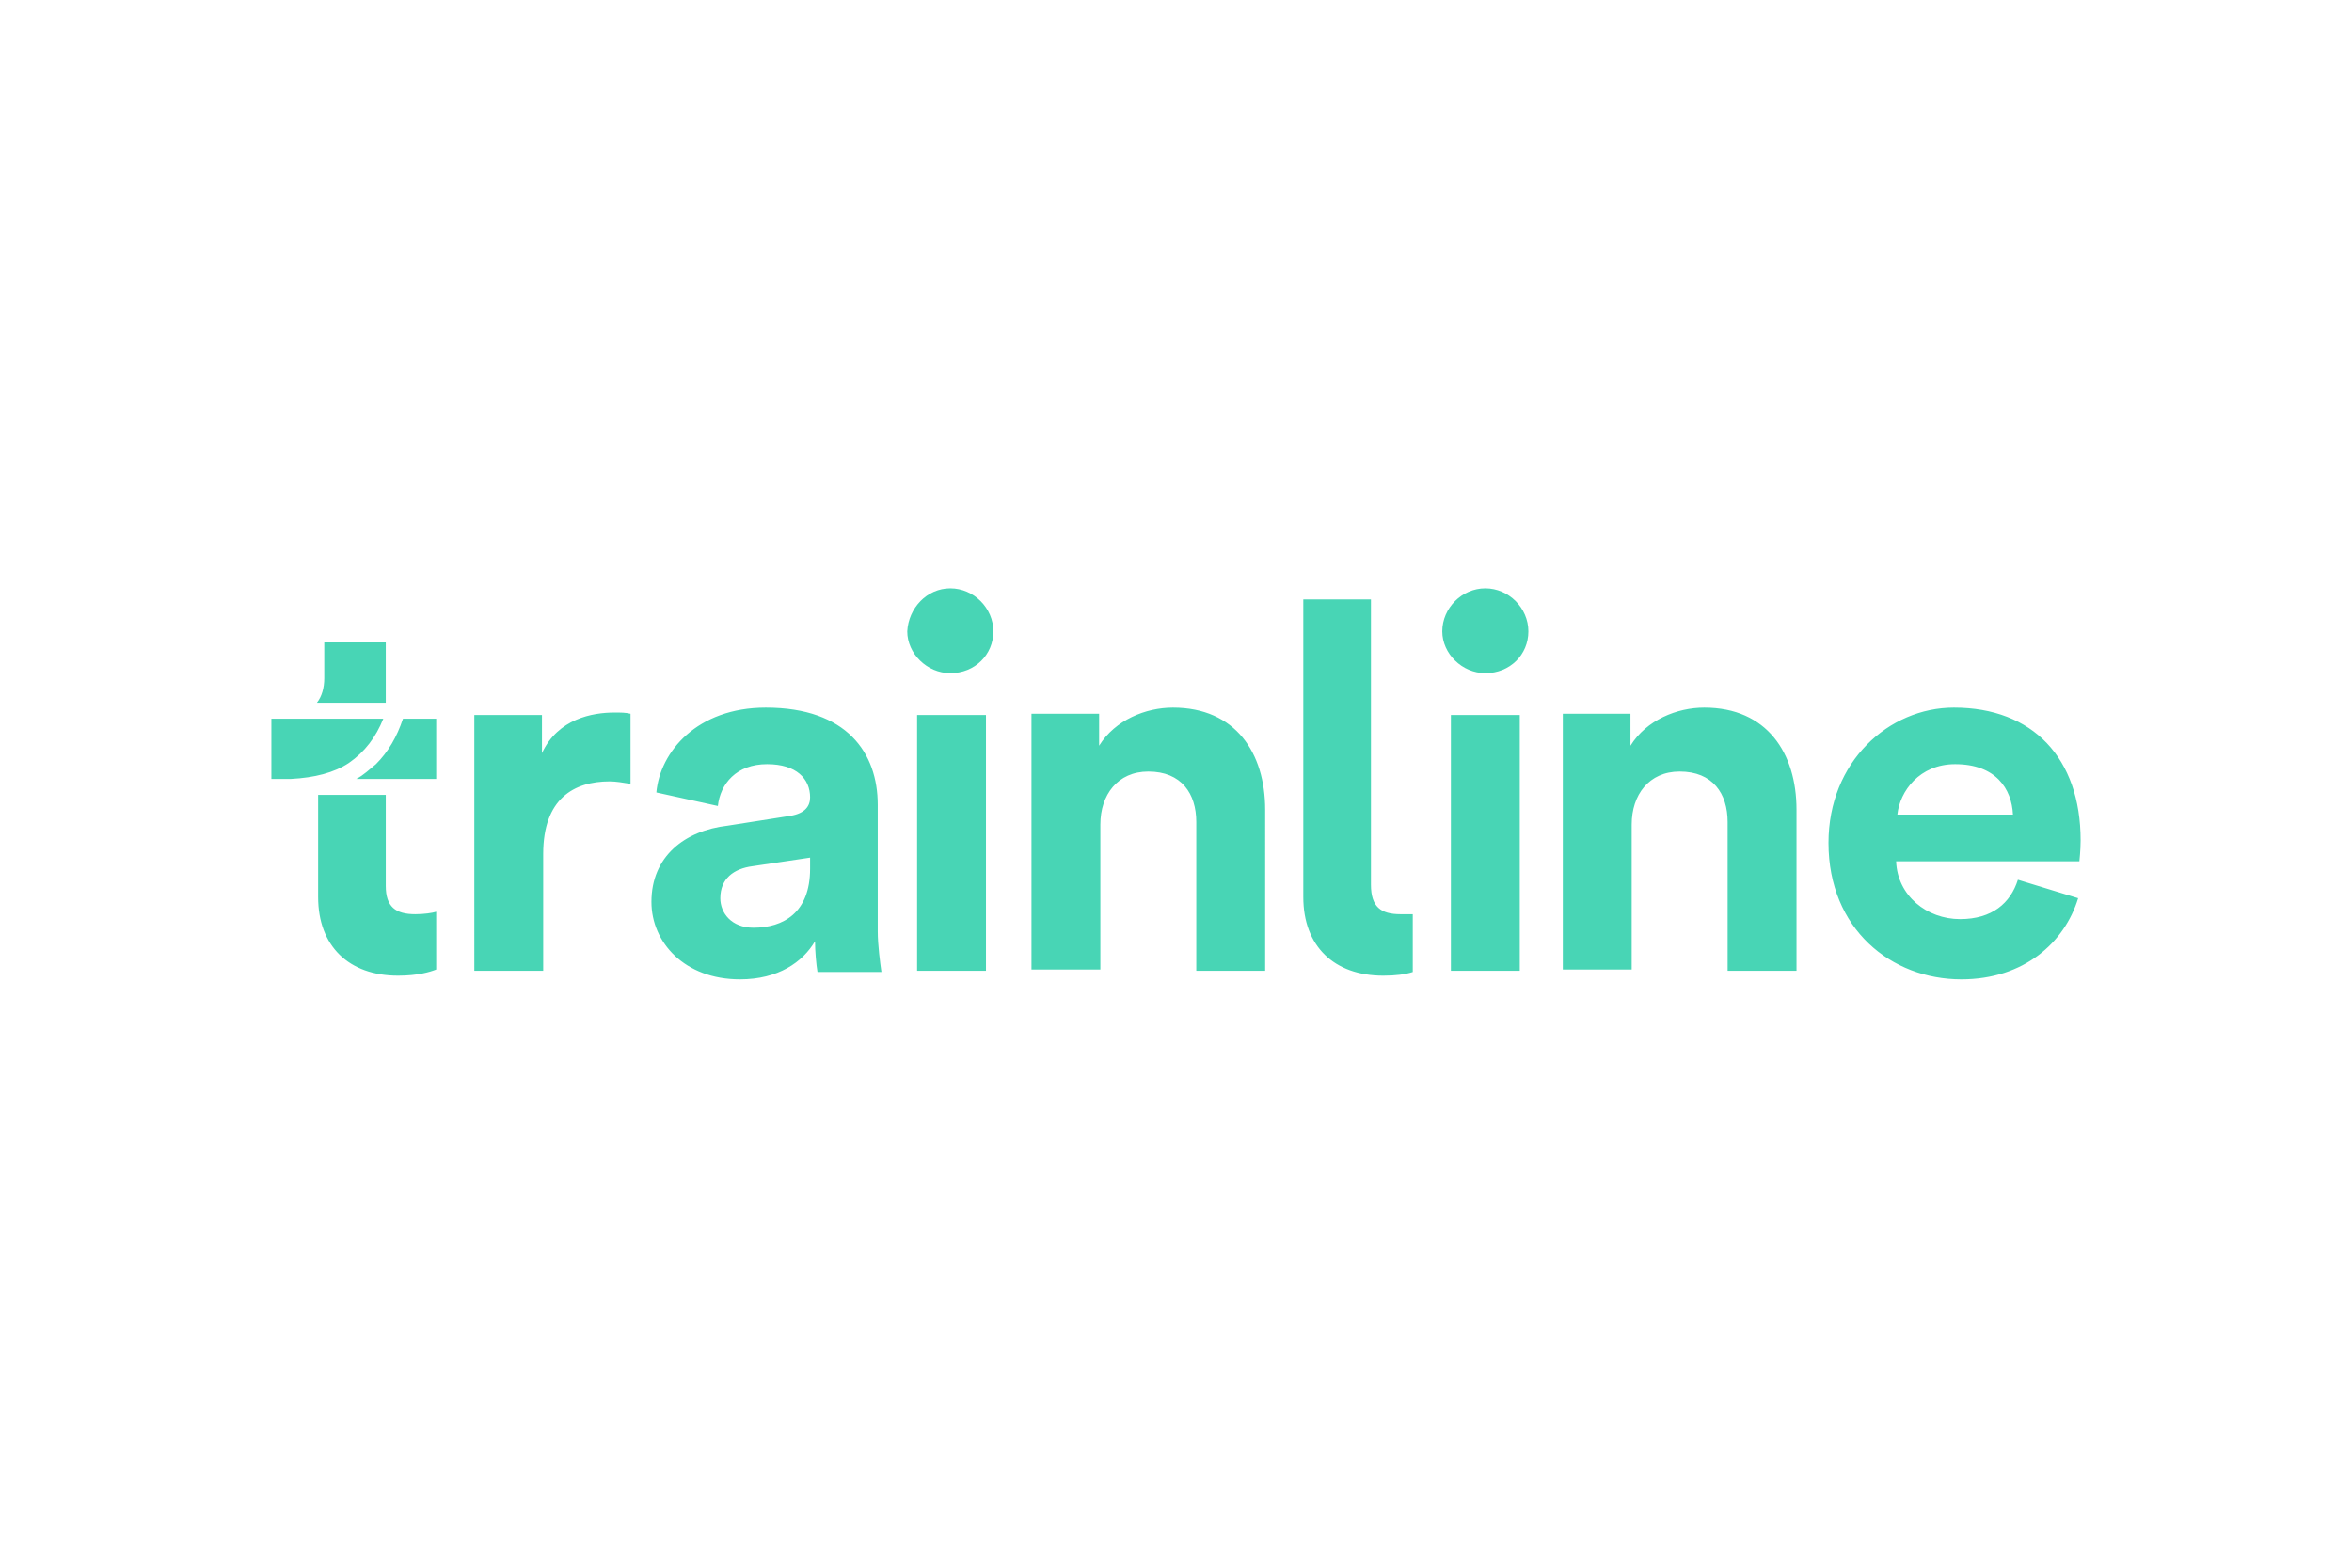 <?xml version="1.0" encoding="UTF-8"?> <svg xmlns="http://www.w3.org/2000/svg" height="800" width="1200" viewBox="-22.065 -7.95 191.23 47.7"><path d="M141.6 18.4c-.1-2.1-1.4-4.1-4.7-4.1-2.9 0-4.5 2.2-4.7 4.1zm5.3 6.8c-1.1 3.6-4.4 6.6-9.5 6.6-5.7 0-10.8-4.1-10.8-11.1 0-6.6 4.9-11 10.2-11 6.4 0 10.3 4.1 10.3 10.8 0 .8-.1 1.7-.1 1.7h-14.9c.1 2.8 2.5 4.7 5.2 4.7 2.6 0 4.1-1.3 4.7-3.2zm-36.3-6c0-2.4 1.4-4.3 3.9-4.3 2.7 0 3.9 1.8 3.9 4.1v12.1h5.6V18c0-4.6-2.4-8.3-7.5-8.3-2.2 0-4.7 1-6 3.1v-2.6H105V31h5.6zm-14.7-8.9h5.6v20.8h-5.6zM98.7 0c1.9 0 3.5 1.6 3.5 3.5s-1.5 3.4-3.5 3.4c-1.9 0-3.5-1.6-3.5-3.4 0-1.9 1.6-3.5 3.5-3.5M67.4 19.2c0-2.4 1.4-4.3 3.9-4.3 2.7 0 3.9 1.8 3.9 4.1v12.1h5.6V18c0-4.6-2.4-8.3-7.5-8.3-2.2 0-4.7 1-6 3.1v-2.6h-5.5V31h5.6zm-14.9-8.9h5.6v20.8h-5.6zM55.2 0c1.9 0 3.5 1.6 3.5 3.5s-1.5 3.4-3.5 3.4c-1.9 0-3.5-1.6-3.5-3.4.1-1.9 1.6-3.5 3.5-3.5m-16 27.6c-1.8 0-2.7-1.2-2.7-2.4 0-1.6 1.1-2.4 2.6-2.6l4.7-.7v.9c0 3.6-2.2 4.8-4.6 4.8m-8.3-2.1c0 3.3 2.7 6.3 7.2 6.3 3.1 0 5.1-1.4 6.1-3.1 0 .8.1 1.9.2 2.5h5.2c-.1-.7-.3-2.2-.3-3.3V17.6c0-4.2-2.5-7.9-9.1-7.9-5.6 0-8.6 3.6-8.9 6.9l5 1.1c.2-1.8 1.5-3.4 4-3.4 2.4 0 3.5 1.2 3.5 2.7 0 .7-.4 1.3-1.6 1.5l-5.1.8c-3.5.4-6.2 2.5-6.2 6.2m-1.7-9.6c-.6-.1-1.2-.2-1.7-.2-2.9 0-5.4 1.4-5.4 5.9v9.5h-5.6V10.3H22v3.1c1.3-2.8 4.1-3.3 5.9-3.3.5 0 .9 0 1.3.1zm-15.8-5.3v4.9H6.9c.6-.3 1.1-.8 1.6-1.2 1-1 1.7-2.2 2.2-3.7zM1.6 15.5H0v-4.9h9.1c-.6 1.5-1.5 2.7-2.8 3.6-1.2.8-2.8 1.2-4.7 1.3m10.1 11c.7 0 1.4-.1 1.7-.2V31c-.5.2-1.5.5-3.1.5-4 0-6.5-2.4-6.5-6.4v-8.3h5.5v7.4c0 1.7.8 2.3 2.4 2.3M9.3 9.3V4.4h-5v2.9c0 .8-.2 1.5-.6 2zm83.5 17.2h-1c-1.6 0-2.4-.6-2.4-2.4V.9h-5.5v24.2c0 4 2.5 6.4 6.5 6.4 1 0 1.8-.1 2.4-.3z" fill="#48d5b5"></path></svg> 